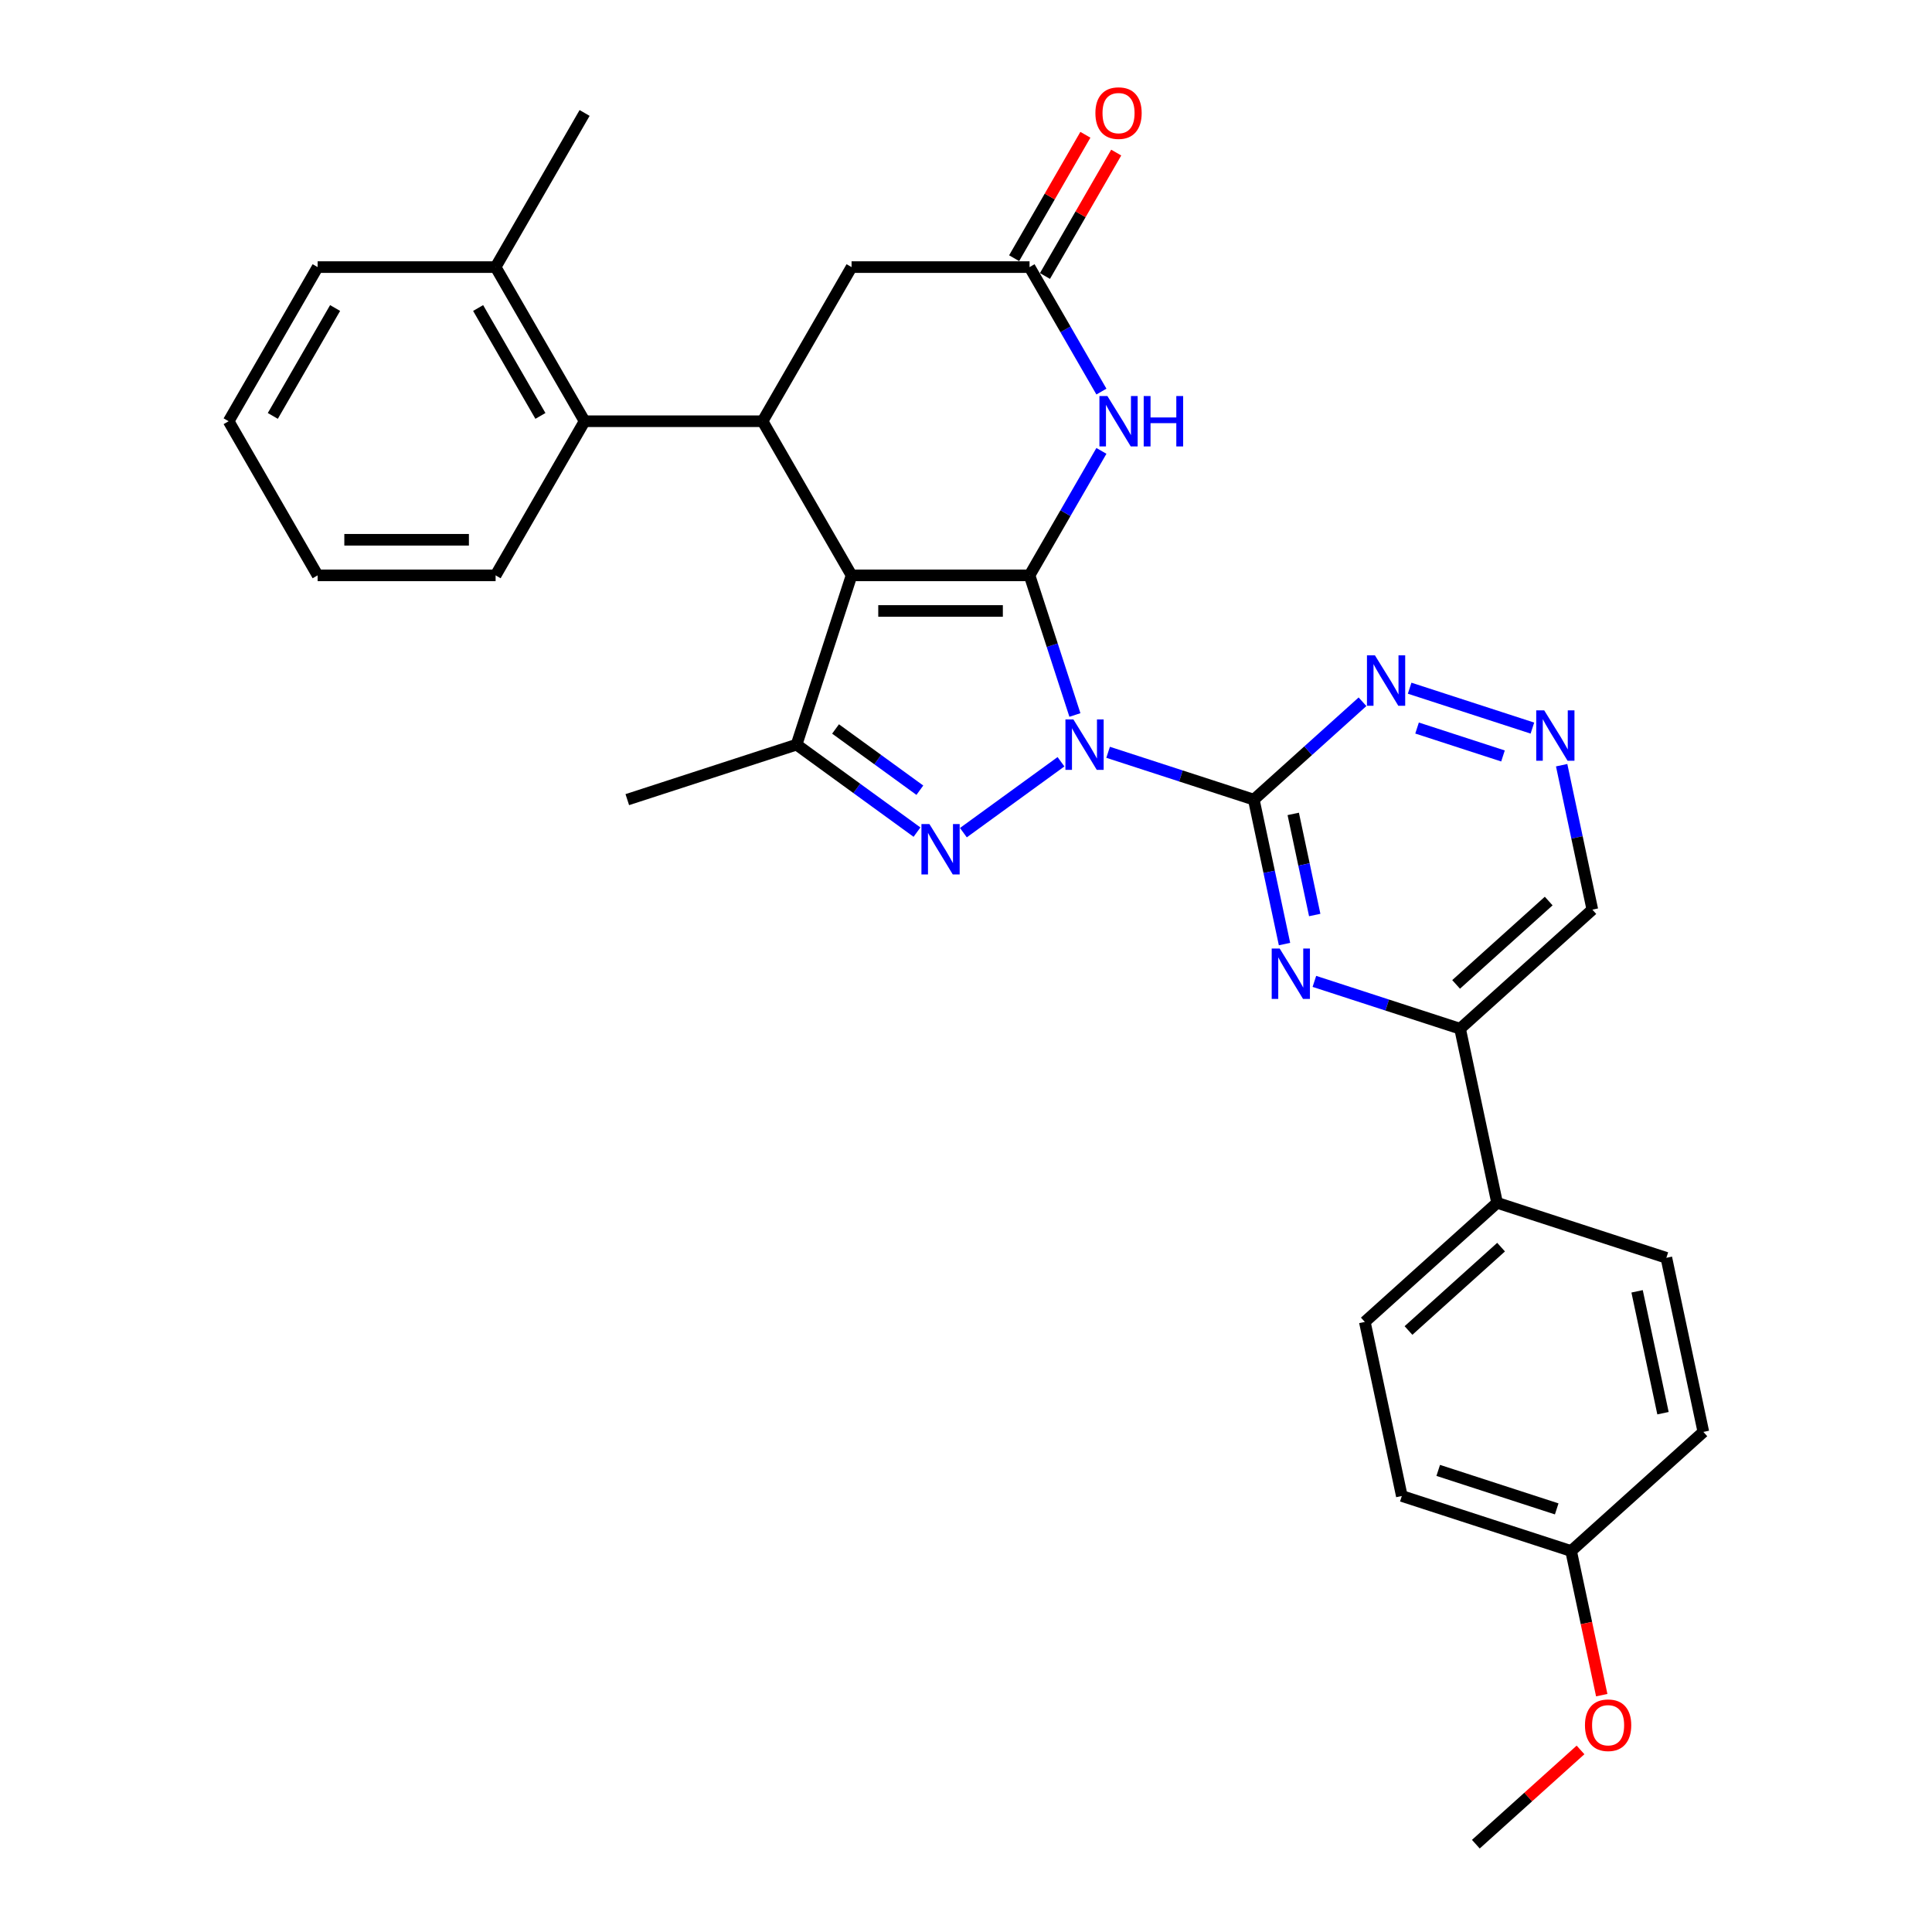 <?xml version='1.0' encoding='iso-8859-1'?>
<svg version='1.1' baseProfile='full'
              xmlns='http://www.w3.org/2000/svg'
                      xmlns:rdkit='http://www.rdkit.org/xml'
                      xmlns:xlink='http://www.w3.org/1999/xlink'
                  xml:space='preserve'
width='1000px' height='1000px' viewBox='0 0 1000 1000'>
<!-- END OF HEADER -->
<rect style='opacity:1.0;fill:#FFFFFF;stroke:none' width='1000' height='1000' x='0' y='0'> </rect>
<path class='bond-0' d='M 556.372,370.076 L 544.632,333.943' style='fill:none;fill-rule:evenodd;stroke:#0000FF;stroke-width:6px;stroke-linecap:butt;stroke-linejoin:miter;stroke-opacity:1' />
<path class='bond-0' d='M 544.632,333.943 L 532.891,297.81' style='fill:none;fill-rule:evenodd;stroke:#000000;stroke-width:6px;stroke-linecap:butt;stroke-linejoin:miter;stroke-opacity:1' />
<path class='bond-2' d='M 549.162,394.285 L 498.65,430.984' style='fill:none;fill-rule:evenodd;stroke:#0000FF;stroke-width:6px;stroke-linecap:butt;stroke-linejoin:miter;stroke-opacity:1' />
<path class='bond-3' d='M 573.555,389.387 L 611.264,401.639' style='fill:none;fill-rule:evenodd;stroke:#0000FF;stroke-width:6px;stroke-linecap:butt;stroke-linejoin:miter;stroke-opacity:1' />
<path class='bond-3' d='M 611.264,401.639 L 648.972,413.891' style='fill:none;fill-rule:evenodd;stroke:#000000;stroke-width:6px;stroke-linecap:butt;stroke-linejoin:miter;stroke-opacity:1' />
<path class='bond-1' d='M 532.891,297.81 L 440.769,297.81' style='fill:none;fill-rule:evenodd;stroke:#000000;stroke-width:6px;stroke-linecap:butt;stroke-linejoin:miter;stroke-opacity:1' />
<path class='bond-1' d='M 519.073,316.235 L 454.587,316.235' style='fill:none;fill-rule:evenodd;stroke:#000000;stroke-width:6px;stroke-linecap:butt;stroke-linejoin:miter;stroke-opacity:1' />
<path class='bond-5' d='M 532.891,297.81 L 551.491,265.594' style='fill:none;fill-rule:evenodd;stroke:#000000;stroke-width:6px;stroke-linecap:butt;stroke-linejoin:miter;stroke-opacity:1' />
<path class='bond-5' d='M 551.491,265.594 L 570.091,233.378' style='fill:none;fill-rule:evenodd;stroke:#0000FF;stroke-width:6px;stroke-linecap:butt;stroke-linejoin:miter;stroke-opacity:1' />
<path class='bond-6' d='M 440.769,297.81 L 394.708,218.03' style='fill:none;fill-rule:evenodd;stroke:#000000;stroke-width:6px;stroke-linecap:butt;stroke-linejoin:miter;stroke-opacity:1' />
<path class='bond-31' d='M 440.769,297.81 L 412.302,385.424' style='fill:none;fill-rule:evenodd;stroke:#000000;stroke-width:6px;stroke-linecap:butt;stroke-linejoin:miter;stroke-opacity:1' />
<path class='bond-4' d='M 474.633,430.71 L 443.467,408.067' style='fill:none;fill-rule:evenodd;stroke:#0000FF;stroke-width:6px;stroke-linecap:butt;stroke-linejoin:miter;stroke-opacity:1' />
<path class='bond-4' d='M 443.467,408.067 L 412.302,385.424' style='fill:none;fill-rule:evenodd;stroke:#000000;stroke-width:6px;stroke-linecap:butt;stroke-linejoin:miter;stroke-opacity:1' />
<path class='bond-4' d='M 476.113,409.012 L 454.297,393.161' style='fill:none;fill-rule:evenodd;stroke:#0000FF;stroke-width:6px;stroke-linecap:butt;stroke-linejoin:miter;stroke-opacity:1' />
<path class='bond-4' d='M 454.297,393.161 L 432.481,377.311' style='fill:none;fill-rule:evenodd;stroke:#000000;stroke-width:6px;stroke-linecap:butt;stroke-linejoin:miter;stroke-opacity:1' />
<path class='bond-7' d='M 648.972,413.891 L 656.917,451.272' style='fill:none;fill-rule:evenodd;stroke:#000000;stroke-width:6px;stroke-linecap:butt;stroke-linejoin:miter;stroke-opacity:1' />
<path class='bond-7' d='M 656.917,451.272 L 664.863,488.653' style='fill:none;fill-rule:evenodd;stroke:#0000FF;stroke-width:6px;stroke-linecap:butt;stroke-linejoin:miter;stroke-opacity:1' />
<path class='bond-7' d='M 669.377,421.275 L 674.939,447.441' style='fill:none;fill-rule:evenodd;stroke:#000000;stroke-width:6px;stroke-linecap:butt;stroke-linejoin:miter;stroke-opacity:1' />
<path class='bond-7' d='M 674.939,447.441 L 680.501,473.608' style='fill:none;fill-rule:evenodd;stroke:#0000FF;stroke-width:6px;stroke-linecap:butt;stroke-linejoin:miter;stroke-opacity:1' />
<path class='bond-10' d='M 648.972,413.891 L 677.103,388.561' style='fill:none;fill-rule:evenodd;stroke:#000000;stroke-width:6px;stroke-linecap:butt;stroke-linejoin:miter;stroke-opacity:1' />
<path class='bond-10' d='M 677.103,388.561 L 705.235,363.232' style='fill:none;fill-rule:evenodd;stroke:#0000FF;stroke-width:6px;stroke-linecap:butt;stroke-linejoin:miter;stroke-opacity:1' />
<path class='bond-21' d='M 412.302,385.424 L 324.688,413.891' style='fill:none;fill-rule:evenodd;stroke:#000000;stroke-width:6px;stroke-linecap:butt;stroke-linejoin:miter;stroke-opacity:1' />
<path class='bond-8' d='M 570.091,202.683 L 551.491,170.466' style='fill:none;fill-rule:evenodd;stroke:#0000FF;stroke-width:6px;stroke-linecap:butt;stroke-linejoin:miter;stroke-opacity:1' />
<path class='bond-8' d='M 551.491,170.466 L 532.891,138.25' style='fill:none;fill-rule:evenodd;stroke:#000000;stroke-width:6px;stroke-linecap:butt;stroke-linejoin:miter;stroke-opacity:1' />
<path class='bond-9' d='M 394.708,218.03 L 302.586,218.03' style='fill:none;fill-rule:evenodd;stroke:#000000;stroke-width:6px;stroke-linecap:butt;stroke-linejoin:miter;stroke-opacity:1' />
<path class='bond-33' d='M 394.708,218.03 L 440.769,138.25' style='fill:none;fill-rule:evenodd;stroke:#000000;stroke-width:6px;stroke-linecap:butt;stroke-linejoin:miter;stroke-opacity:1' />
<path class='bond-11' d='M 680.322,507.963 L 718.03,520.215' style='fill:none;fill-rule:evenodd;stroke:#0000FF;stroke-width:6px;stroke-linecap:butt;stroke-linejoin:miter;stroke-opacity:1' />
<path class='bond-11' d='M 718.03,520.215 L 755.739,532.467' style='fill:none;fill-rule:evenodd;stroke:#000000;stroke-width:6px;stroke-linecap:butt;stroke-linejoin:miter;stroke-opacity:1' />
<path class='bond-13' d='M 532.891,138.25 L 440.769,138.25' style='fill:none;fill-rule:evenodd;stroke:#000000;stroke-width:6px;stroke-linecap:butt;stroke-linejoin:miter;stroke-opacity:1' />
<path class='bond-15' d='M 540.869,142.856 L 559.31,110.916' style='fill:none;fill-rule:evenodd;stroke:#000000;stroke-width:6px;stroke-linecap:butt;stroke-linejoin:miter;stroke-opacity:1' />
<path class='bond-15' d='M 559.31,110.916 L 577.75,78.977' style='fill:none;fill-rule:evenodd;stroke:#FF0000;stroke-width:6px;stroke-linecap:butt;stroke-linejoin:miter;stroke-opacity:1' />
<path class='bond-15' d='M 524.913,133.644 L 543.354,101.704' style='fill:none;fill-rule:evenodd;stroke:#000000;stroke-width:6px;stroke-linecap:butt;stroke-linejoin:miter;stroke-opacity:1' />
<path class='bond-15' d='M 543.354,101.704 L 561.794,69.764' style='fill:none;fill-rule:evenodd;stroke:#FF0000;stroke-width:6px;stroke-linecap:butt;stroke-linejoin:miter;stroke-opacity:1' />
<path class='bond-16' d='M 302.586,218.03 L 256.525,138.25' style='fill:none;fill-rule:evenodd;stroke:#000000;stroke-width:6px;stroke-linecap:butt;stroke-linejoin:miter;stroke-opacity:1' />
<path class='bond-16' d='M 279.721,215.276 L 247.478,159.429' style='fill:none;fill-rule:evenodd;stroke:#000000;stroke-width:6px;stroke-linecap:butt;stroke-linejoin:miter;stroke-opacity:1' />
<path class='bond-24' d='M 302.586,218.03 L 256.525,297.81' style='fill:none;fill-rule:evenodd;stroke:#000000;stroke-width:6px;stroke-linecap:butt;stroke-linejoin:miter;stroke-opacity:1' />
<path class='bond-12' d='M 729.629,356.212 L 793.169,376.858' style='fill:none;fill-rule:evenodd;stroke:#0000FF;stroke-width:6px;stroke-linecap:butt;stroke-linejoin:miter;stroke-opacity:1' />
<path class='bond-12' d='M 733.467,376.832 L 777.945,391.284' style='fill:none;fill-rule:evenodd;stroke:#0000FF;stroke-width:6px;stroke-linecap:butt;stroke-linejoin:miter;stroke-opacity:1' />
<path class='bond-14' d='M 755.739,532.467 L 774.892,622.577' style='fill:none;fill-rule:evenodd;stroke:#000000;stroke-width:6px;stroke-linecap:butt;stroke-linejoin:miter;stroke-opacity:1' />
<path class='bond-32' d='M 755.739,532.467 L 824.199,470.826' style='fill:none;fill-rule:evenodd;stroke:#000000;stroke-width:6px;stroke-linecap:butt;stroke-linejoin:miter;stroke-opacity:1' />
<path class='bond-32' d='M 753.679,509.529 L 801.601,466.38' style='fill:none;fill-rule:evenodd;stroke:#000000;stroke-width:6px;stroke-linecap:butt;stroke-linejoin:miter;stroke-opacity:1' />
<path class='bond-17' d='M 808.308,396.064 L 816.253,433.445' style='fill:none;fill-rule:evenodd;stroke:#0000FF;stroke-width:6px;stroke-linecap:butt;stroke-linejoin:miter;stroke-opacity:1' />
<path class='bond-17' d='M 816.253,433.445 L 824.199,470.826' style='fill:none;fill-rule:evenodd;stroke:#000000;stroke-width:6px;stroke-linecap:butt;stroke-linejoin:miter;stroke-opacity:1' />
<path class='bond-18' d='M 774.892,622.577 L 706.432,684.218' style='fill:none;fill-rule:evenodd;stroke:#000000;stroke-width:6px;stroke-linecap:butt;stroke-linejoin:miter;stroke-opacity:1' />
<path class='bond-18' d='M 776.951,645.515 L 729.029,688.664' style='fill:none;fill-rule:evenodd;stroke:#000000;stroke-width:6px;stroke-linecap:butt;stroke-linejoin:miter;stroke-opacity:1' />
<path class='bond-19' d='M 774.892,622.577 L 862.505,651.044' style='fill:none;fill-rule:evenodd;stroke:#000000;stroke-width:6px;stroke-linecap:butt;stroke-linejoin:miter;stroke-opacity:1' />
<path class='bond-26' d='M 256.525,138.25 L 302.586,58.47' style='fill:none;fill-rule:evenodd;stroke:#000000;stroke-width:6px;stroke-linecap:butt;stroke-linejoin:miter;stroke-opacity:1' />
<path class='bond-27' d='M 256.525,138.25 L 164.403,138.25' style='fill:none;fill-rule:evenodd;stroke:#000000;stroke-width:6px;stroke-linecap:butt;stroke-linejoin:miter;stroke-opacity:1' />
<path class='bond-23' d='M 706.432,684.218 L 725.585,774.327' style='fill:none;fill-rule:evenodd;stroke:#000000;stroke-width:6px;stroke-linecap:butt;stroke-linejoin:miter;stroke-opacity:1' />
<path class='bond-22' d='M 862.505,651.044 L 881.658,741.153' style='fill:none;fill-rule:evenodd;stroke:#000000;stroke-width:6px;stroke-linecap:butt;stroke-linejoin:miter;stroke-opacity:1' />
<path class='bond-22' d='M 847.356,668.391 L 860.764,731.467' style='fill:none;fill-rule:evenodd;stroke:#000000;stroke-width:6px;stroke-linecap:butt;stroke-linejoin:miter;stroke-opacity:1' />
<path class='bond-20' d='M 813.198,802.795 L 881.658,741.153' style='fill:none;fill-rule:evenodd;stroke:#000000;stroke-width:6px;stroke-linecap:butt;stroke-linejoin:miter;stroke-opacity:1' />
<path class='bond-25' d='M 813.198,802.795 L 821.128,840.102' style='fill:none;fill-rule:evenodd;stroke:#000000;stroke-width:6px;stroke-linecap:butt;stroke-linejoin:miter;stroke-opacity:1' />
<path class='bond-25' d='M 821.128,840.102 L 829.058,877.409' style='fill:none;fill-rule:evenodd;stroke:#FF0000;stroke-width:6px;stroke-linecap:butt;stroke-linejoin:miter;stroke-opacity:1' />
<path class='bond-34' d='M 813.198,802.795 L 725.585,774.327' style='fill:none;fill-rule:evenodd;stroke:#000000;stroke-width:6px;stroke-linecap:butt;stroke-linejoin:miter;stroke-opacity:1' />
<path class='bond-34' d='M 805.75,781.002 L 744.42,761.075' style='fill:none;fill-rule:evenodd;stroke:#000000;stroke-width:6px;stroke-linecap:butt;stroke-linejoin:miter;stroke-opacity:1' />
<path class='bond-29' d='M 256.525,297.81 L 164.403,297.81' style='fill:none;fill-rule:evenodd;stroke:#000000;stroke-width:6px;stroke-linecap:butt;stroke-linejoin:miter;stroke-opacity:1' />
<path class='bond-29' d='M 242.706,279.386 L 178.221,279.386' style='fill:none;fill-rule:evenodd;stroke:#000000;stroke-width:6px;stroke-linecap:butt;stroke-linejoin:miter;stroke-opacity:1' />
<path class='bond-28' d='M 818.073,905.761 L 790.982,930.153' style='fill:none;fill-rule:evenodd;stroke:#FF0000;stroke-width:6px;stroke-linecap:butt;stroke-linejoin:miter;stroke-opacity:1' />
<path class='bond-28' d='M 790.982,930.153 L 763.892,954.545' style='fill:none;fill-rule:evenodd;stroke:#000000;stroke-width:6px;stroke-linecap:butt;stroke-linejoin:miter;stroke-opacity:1' />
<path class='bond-35' d='M 164.403,138.25 L 118.342,218.03' style='fill:none;fill-rule:evenodd;stroke:#000000;stroke-width:6px;stroke-linecap:butt;stroke-linejoin:miter;stroke-opacity:1' />
<path class='bond-35' d='M 173.449,159.429 L 141.207,215.276' style='fill:none;fill-rule:evenodd;stroke:#000000;stroke-width:6px;stroke-linecap:butt;stroke-linejoin:miter;stroke-opacity:1' />
<path class='bond-30' d='M 164.403,297.81 L 118.342,218.03' style='fill:none;fill-rule:evenodd;stroke:#000000;stroke-width:6px;stroke-linecap:butt;stroke-linejoin:miter;stroke-opacity:1' />
<path  class='atom-0' d='M 555.592 372.379
L 564.141 386.198
Q 564.988 387.561, 566.352 390.03
Q 567.715 392.499, 567.789 392.646
L 567.789 372.379
L 571.252 372.379
L 571.252 398.468
L 567.678 398.468
L 558.503 383.36
Q 557.434 381.592, 556.292 379.565
Q 555.186 377.538, 554.855 376.912
L 554.855 398.468
L 551.465 398.468
L 551.465 372.379
L 555.592 372.379
' fill='#0000FF'/>
<path  class='atom-3' d='M 481.063 426.527
L 489.612 440.346
Q 490.46 441.709, 491.823 444.178
Q 493.187 446.647, 493.26 446.794
L 493.26 426.527
L 496.724 426.527
L 496.724 452.616
L 493.15 452.616
L 483.974 437.508
Q 482.906 435.74, 481.763 433.713
Q 480.658 431.686, 480.326 431.06
L 480.326 452.616
L 476.936 452.616
L 476.936 426.527
L 481.063 426.527
' fill='#0000FF'/>
<path  class='atom-6' d='M 573.185 204.986
L 581.734 218.804
Q 582.582 220.168, 583.945 222.636
Q 585.309 225.105, 585.382 225.253
L 585.382 204.986
L 588.846 204.986
L 588.846 231.075
L 585.272 231.075
L 576.097 215.967
Q 575.028 214.198, 573.886 212.171
Q 572.78 210.145, 572.448 209.518
L 572.448 231.075
L 569.058 231.075
L 569.058 204.986
L 573.185 204.986
' fill='#0000FF'/>
<path  class='atom-6' d='M 591.978 204.986
L 595.516 204.986
L 595.516 216.077
L 608.855 216.077
L 608.855 204.986
L 612.393 204.986
L 612.393 231.075
L 608.855 231.075
L 608.855 219.025
L 595.516 219.025
L 595.516 231.075
L 591.978 231.075
L 591.978 204.986
' fill='#0000FF'/>
<path  class='atom-8' d='M 662.358 490.956
L 670.907 504.774
Q 671.755 506.137, 673.118 508.606
Q 674.482 511.075, 674.555 511.223
L 674.555 490.956
L 678.019 490.956
L 678.019 517.045
L 674.445 517.045
L 665.269 501.937
Q 664.201 500.168, 663.058 498.141
Q 661.953 496.115, 661.621 495.488
L 661.621 517.045
L 658.231 517.045
L 658.231 490.956
L 662.358 490.956
' fill='#0000FF'/>
<path  class='atom-11' d='M 711.665 339.205
L 720.214 353.023
Q 721.062 354.387, 722.425 356.855
Q 723.788 359.324, 723.862 359.472
L 723.862 339.205
L 727.326 339.205
L 727.326 365.294
L 723.752 365.294
L 714.576 350.186
Q 713.508 348.417, 712.365 346.39
Q 711.26 344.364, 710.928 343.737
L 710.928 365.294
L 707.538 365.294
L 707.538 339.205
L 711.665 339.205
' fill='#0000FF'/>
<path  class='atom-13' d='M 799.279 367.672
L 807.827 381.491
Q 808.675 382.854, 810.038 385.323
Q 811.402 387.792, 811.475 387.939
L 811.475 367.672
L 814.939 367.672
L 814.939 393.761
L 811.365 393.761
L 802.19 378.653
Q 801.121 376.884, 799.979 374.858
Q 798.873 372.831, 798.542 372.205
L 798.542 393.761
L 795.151 393.761
L 795.151 367.672
L 799.279 367.672
' fill='#0000FF'/>
<path  class='atom-16' d='M 566.976 58.544
Q 566.976 52.279, 570.072 48.779
Q 573.167 45.278, 578.952 45.278
Q 584.738 45.278, 587.833 48.779
Q 590.928 52.279, 590.928 58.544
Q 590.928 64.882, 587.796 68.493
Q 584.664 72.067, 578.952 72.067
Q 573.204 72.067, 570.072 68.493
Q 566.976 64.919, 566.976 58.544
M 578.952 69.119
Q 582.932 69.119, 585.069 66.466
Q 587.243 63.776, 587.243 58.544
Q 587.243 53.422, 585.069 50.842
Q 582.932 48.226, 578.952 48.226
Q 574.973 48.226, 572.799 50.806
Q 570.661 53.385, 570.661 58.544
Q 570.661 63.813, 572.799 66.466
Q 574.973 69.119, 578.952 69.119
' fill='#FF0000'/>
<path  class='atom-26' d='M 820.376 892.977
Q 820.376 886.713, 823.471 883.212
Q 826.566 879.712, 832.352 879.712
Q 838.137 879.712, 841.232 883.212
Q 844.327 886.713, 844.327 892.977
Q 844.327 899.315, 841.195 902.927
Q 838.063 906.501, 832.352 906.501
Q 826.603 906.501, 823.471 902.927
Q 820.376 899.352, 820.376 892.977
M 832.352 903.553
Q 836.331 903.553, 838.469 900.9
Q 840.643 898.21, 840.643 892.977
Q 840.643 887.855, 838.469 885.276
Q 836.331 882.66, 832.352 882.66
Q 828.372 882.66, 826.198 885.239
Q 824.061 887.819, 824.061 892.977
Q 824.061 898.247, 826.198 900.9
Q 828.372 903.553, 832.352 903.553
' fill='#FF0000'/>
</svg>
